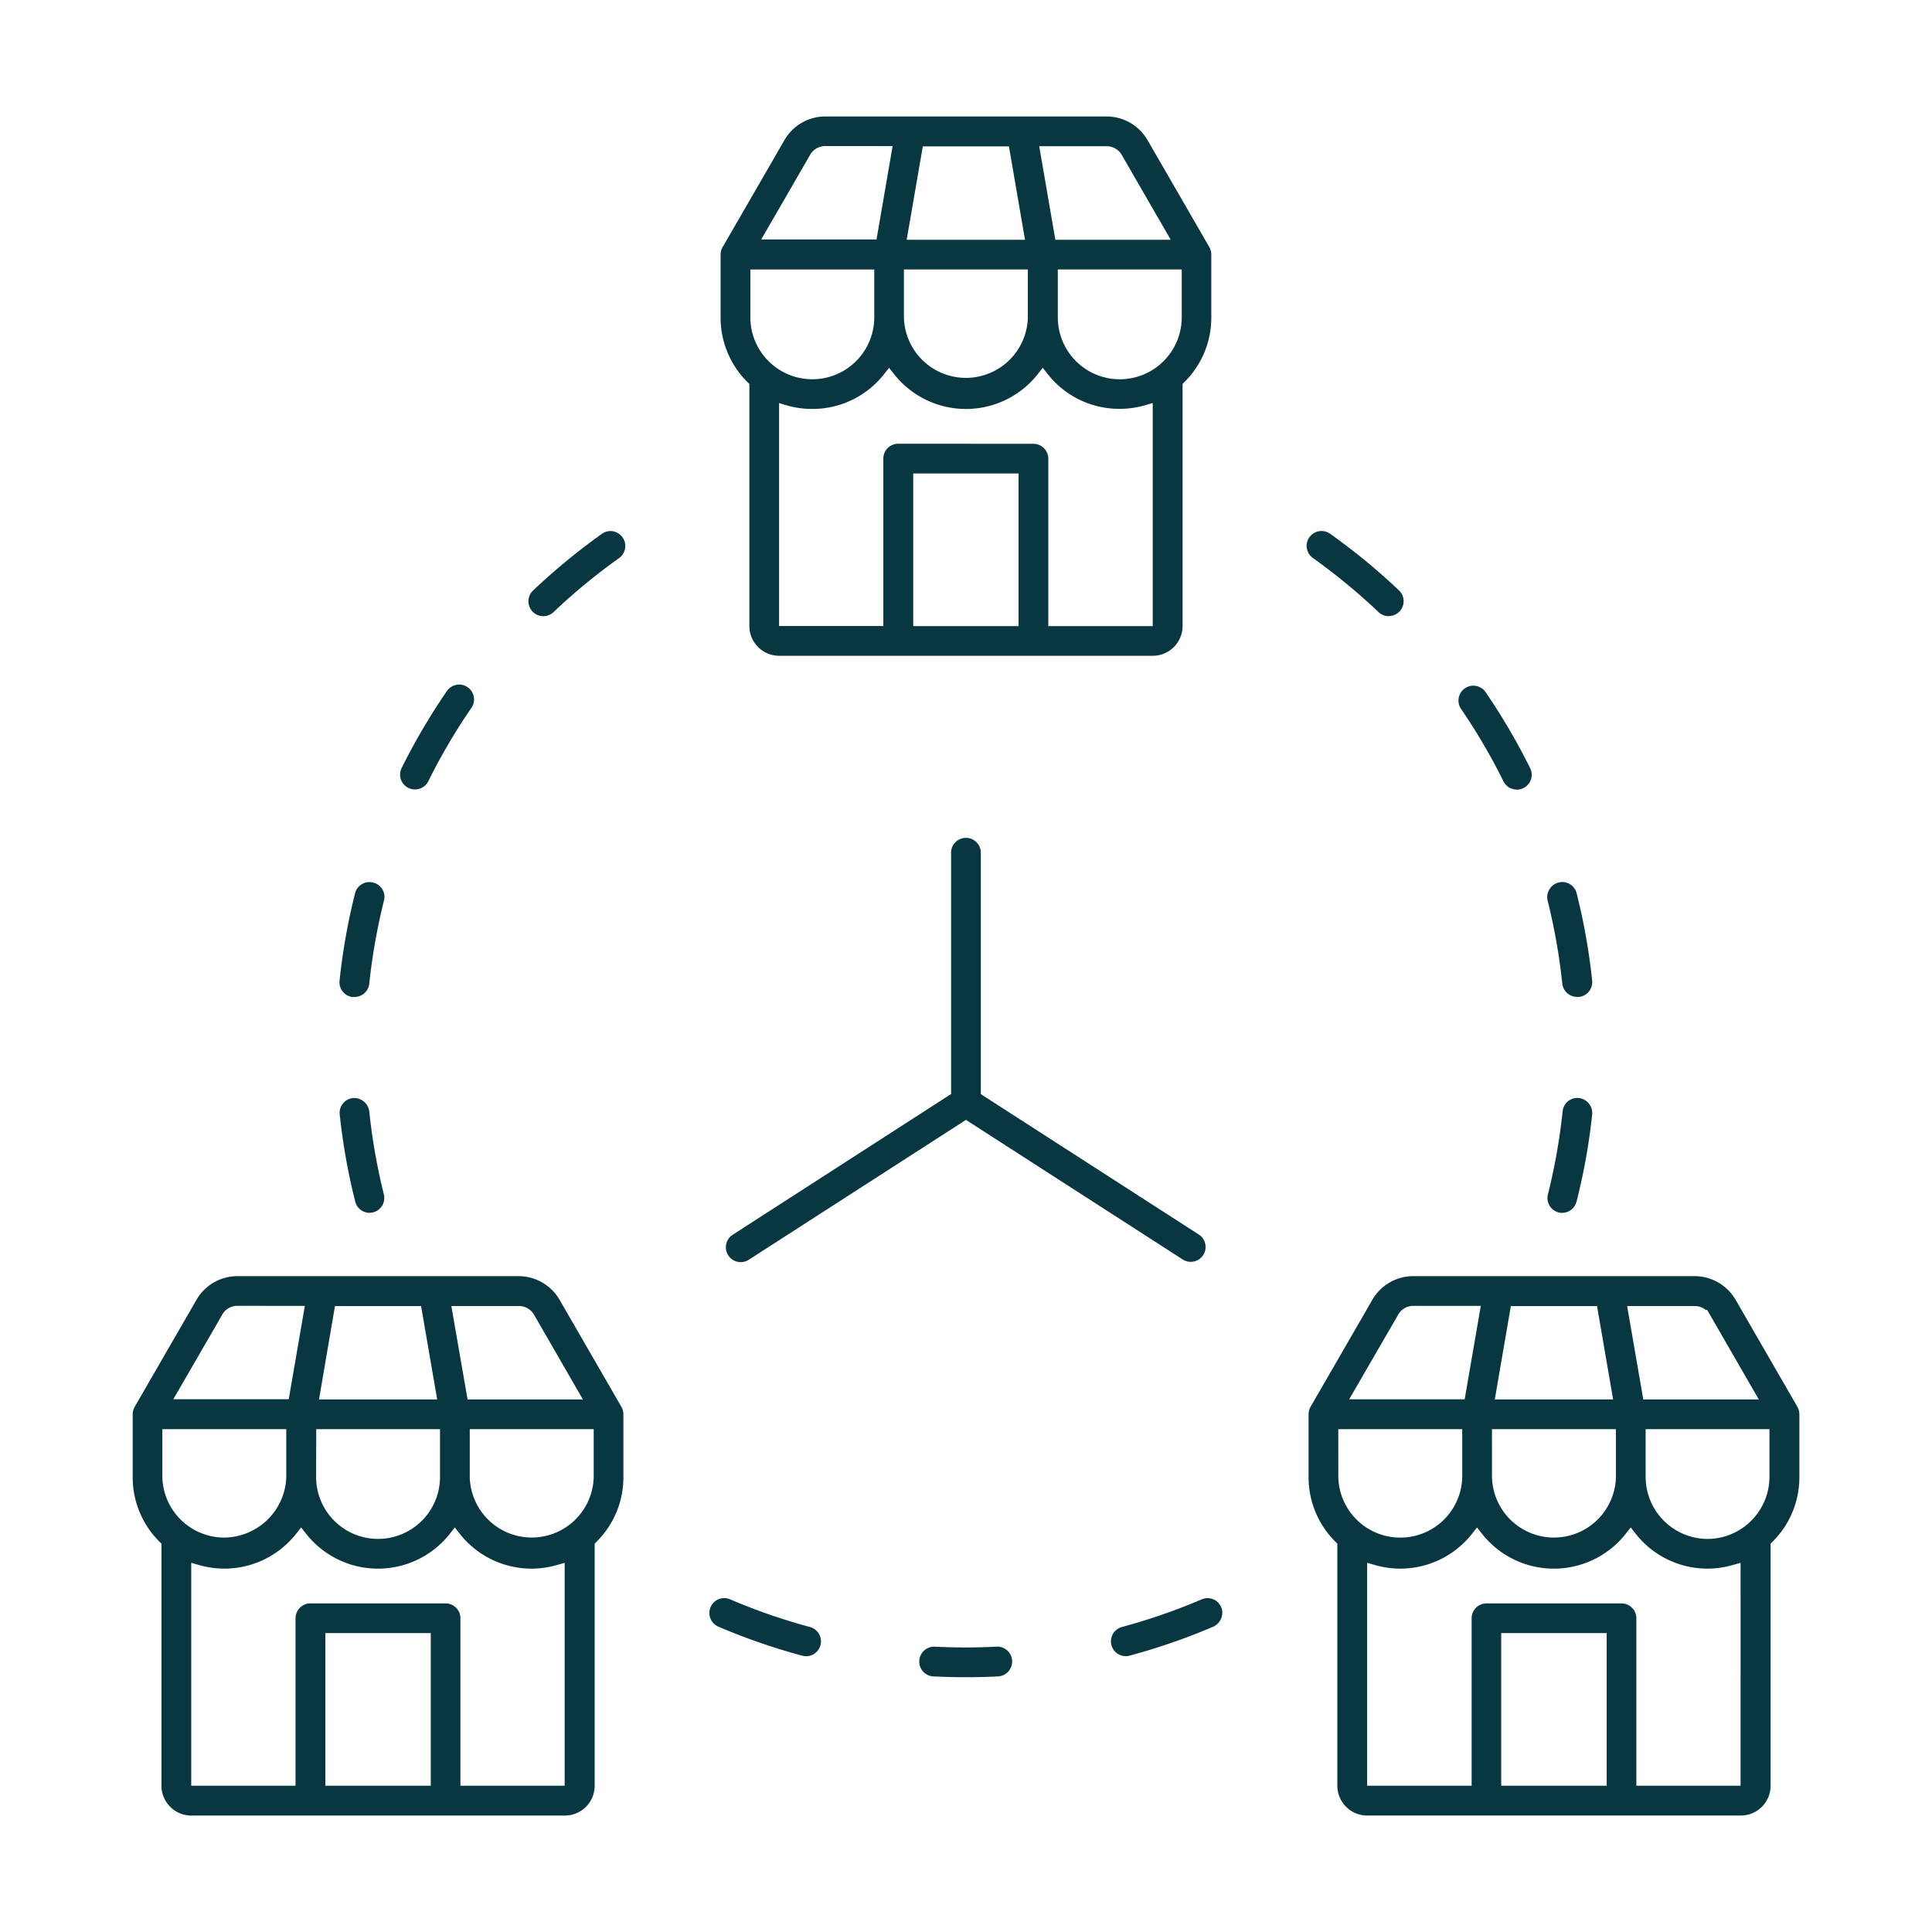 <svg xmlns="http://www.w3.org/2000/svg" xmlns:xlink="http://www.w3.org/1999/xlink" width="60" height="60" viewBox="0 0 60 60">
  <defs>
    <clipPath id="clip-path">
      <rect id="長方形_23505" data-name="長方形 23505" width="60" height="60" transform="translate(254 2071)" fill="#fff" stroke="#707070" stroke-width="1"/>
    </clipPath>
    <clipPath id="clip-path-2">
      <rect id="長方形_23498" data-name="長方形 23498" width="51.757" height="52.767" transform="translate(0 0)" fill="none"/>
    </clipPath>
  </defs>
  <g id="icon_3" transform="translate(-254 -2071)" clip-path="url(#clip-path)">
    <g id="グループ_1530" data-name="グループ 1530" transform="translate(258.121 2074.617)">
      <g id="グループ_1530-2" data-name="グループ 1530" clip-path="url(#clip-path-2)">
        <path id="パス_1339" data-name="パス 1339" d="M1.816,52.767a.927.927,0,0,1-.923-.924v-7.52l-.059-.059A2.816,2.816,0,0,1,0,42.252V40.306a.451.451,0,0,1,.061-.231l1.916-3.318a1.466,1.466,0,0,1,1.273-.742h8.728a1.472,1.472,0,0,1,1.283.741l1.917,3.319a.469.469,0,0,1,.061.231v1.945a2.812,2.812,0,0,1-.834,2.012l-.058.059v7.522a.927.927,0,0,1-.923.923Zm7.9-6.589a.462.462,0,0,1,.462.462v5.2l3.237,0V44.918l-.255.072a2.833,2.833,0,0,1-3-.971l-.157-.2-.157.2a2.782,2.782,0,0,1-.466.467,2.841,2.841,0,0,1-3.992-.467l-.157-.2-.158.2a2.835,2.835,0,0,1-3,.971l-.255-.072V51.84H5.057v-5.2a.462.462,0,0,1,.462-.462ZM5.983,51.84H9.257V47.1H5.983Zm4.485-9.589a1.925,1.925,0,0,0,3.849,0V40.767H10.468Zm-4.772,0a1.924,1.924,0,1,0,3.848,0V40.767H5.7Zm-4.775,0A1.924,1.924,0,0,0,2.8,44.133h0a1.945,1.945,0,0,0,1.97-1.877V40.767H.921ZM10.4,39.844h3.581l-1.514-2.626a.541.541,0,0,0-.471-.275h-2.1Zm-4.614,0H9.456l-.5-2.9H6.282ZM3.249,36.937a.536.536,0,0,0-.476.288L1.261,39.838H4.846l.5-2.9Zm35.08,15.829a.927.927,0,0,1-.918-.923v-7.52l-.058-.059a2.819,2.819,0,0,1-.835-2.012V40.306a.467.467,0,0,1,.061-.232l1.915-3.317a1.469,1.469,0,0,1,1.274-.742H48.5a1.474,1.474,0,0,1,1.284.741L51.7,40.075a.473.473,0,0,1,.06.231v1.945a2.816,2.816,0,0,1-.834,2.012l-.059.059v7.521a.926.926,0,0,1-.922.923Zm7.908-6.588a.462.462,0,0,1,.461.462v5.2l3.236,0V44.918l-.255.072a2.833,2.833,0,0,1-3-.971l-.157-.2-.157.2a2.74,2.74,0,0,1-.466.466,2.839,2.839,0,0,1-3.992-.466l-.158-.2-.157.2a2.833,2.833,0,0,1-3,.971l-.255-.072V51.84h3.245v-5.2a.462.462,0,0,1,.462-.462ZM42.5,51.84h3.276l0-4.74H42.5Zm4.486-9.588a1.93,1.93,0,0,0,1.923,1.924h0a1.931,1.931,0,0,0,1.922-1.924V40.767H46.985Zm-4.772,0a1.925,1.925,0,0,0,3.849,0V40.767H42.213Zm-4.772,0a1.923,1.923,0,0,0,1.878,1.882h0a1.923,1.923,0,0,0,1.97-1.877V40.767H37.441Zm9.471-2.408H50.5l-1.609-2.789-.03.016a.546.546,0,0,0-.35-.128h-2.1Zm-4.612,0h3.675l-.5-2.9H42.8Zm-2.532-2.906a.537.537,0,0,0-.476.288l-1.514,2.613h3.587l.5-2.9Zm-13.9,11.532c-.331,0-.66-.009-.991-.024a.462.462,0,0,1,.023-.924c.336.016.651.024.965.024s.628-.008.941-.024h0a.463.463,0,1,1,.05.924c-.328.017-.661.024-.991.024m4.974-.653a.461.461,0,0,1-.119-.906,18.657,18.657,0,0,0,2.477-.858.448.448,0,0,1,.183-.038.457.457,0,0,1,.421.277l.019.045a.482.482,0,0,1-.26.563,19.462,19.462,0,0,1-2.6.9.445.445,0,0,1-.12.016m-9.935,0a.43.43,0,0,1-.118-.016,19.317,19.317,0,0,1-2.6-.9.462.462,0,0,1,.182-.886.456.456,0,0,1,.182.037,18.51,18.51,0,0,0,2.477.859.462.462,0,0,1-.119.909M18.884,35.579a.462.462,0,0,1-.382-.2.462.462,0,0,1,.12-.642l6.794-4.378V22.887a.462.462,0,1,1,.923,0v7.475l6.768,4.359a.461.461,0,0,1,.14.637.462.462,0,0,1-.638.139l-6.731-4.335L19.15,35.495a.468.468,0,0,1-.266.084M44.4,34.051a.525.525,0,0,1-.115-.014.462.462,0,0,1-.334-.561,18.725,18.725,0,0,0,.457-2.583.461.461,0,0,1,.459-.413.471.471,0,0,1,.459.511A19.225,19.225,0,0,1,44.84,33.7a.461.461,0,0,1-.445.349m-37.037,0a.461.461,0,0,1-.447-.348,19.547,19.547,0,0,1-.482-2.708.463.463,0,0,1,.411-.509h.006a.472.472,0,0,1,.5.412A18.917,18.917,0,0,0,7.8,33.476a.462.462,0,0,1-.334.558.478.478,0,0,1-.113.013m-.54-6.7a.465.465,0,0,1-.389-.507,19.506,19.506,0,0,1,.481-2.714.461.461,0,0,1,.447-.349.471.471,0,0,1,.112.014A.457.457,0,0,1,7.753,24a.452.452,0,0,1,.051.348,18.985,18.985,0,0,0-.457,2.583.461.461,0,0,1-.458.414Zm38.042-.005a.462.462,0,0,1-.458-.414,18.69,18.69,0,0,0-.456-2.58A.454.454,0,0,1,44,24a.46.46,0,0,1,.284-.211.485.485,0,0,1,.113-.014.46.46,0,0,1,.446.349,19.488,19.488,0,0,1,.482,2.712.464.464,0,0,1-.4.507Zm-1.872-6.438a.461.461,0,0,1-.413-.257,18.452,18.452,0,0,0-1.328-2.264.463.463,0,0,1,.392-.706.467.467,0,0,1,.374.189A19.879,19.879,0,0,1,43.4,20.24a.463.463,0,0,1-.415.667M8.763,20.9a.452.452,0,0,1-.2-.047.461.461,0,0,1-.212-.617h0A20.048,20.048,0,0,1,9.746,17.86a.467.467,0,0,1,.393-.217.449.449,0,0,1,.249.074.461.461,0,0,1,.14.637A18.671,18.671,0,0,0,9.18,20.645a.46.46,0,0,1-.413.255Zm11.31-4.151a.926.926,0,0,1-.922-.923V8.308l-.059-.059a2.816,2.816,0,0,1-.834-2.012V4.29a.446.446,0,0,1,.061-.229L20.236.742A1.466,1.466,0,0,1,21.509,0h8.728A1.471,1.471,0,0,1,31.52.74l1.917,3.319a.471.471,0,0,1,.06.231V6.236a2.816,2.816,0,0,1-.834,2.012l-.058.059v7.52a.926.926,0,0,1-.923.922Zm7.9-6.583a.462.462,0,0,1,.462.462v5.2l3.243,0V8.9l-.255.073a2.87,2.87,0,0,1-.775.107A2.826,2.826,0,0,1,28.42,8.005l-.157-.2-.157.2a2.893,2.893,0,0,1-.466.466,2.842,2.842,0,0,1-3.992-.466l-.158-.2-.157.2A2.824,2.824,0,0,1,21.1,9.083a2.872,2.872,0,0,1-.776-.107L20.074,8.9v6.925h3.238v-5.2a.462.462,0,0,1,.462-.462ZM24.24,15.828h3.272l0-4.741H24.24ZM19.182,6.237a1.924,1.924,0,1,0,3.848,0V4.752H19.182Zm9.548,0a1.924,1.924,0,0,0,3.849,0V4.751H28.73Zm-4.779,0a1.925,1.925,0,0,0,3.849,0V4.751H23.951Zm.086-2.408h3.675l-.5-2.9H24.538Zm4.617,0h3.583L30.72,1.2a.543.543,0,0,0-.472-.276H28.153ZM21.507.919a.539.539,0,0,0-.477.287L19.519,3.82H23.1l.5-2.9Zm-8.755,14.6a.463.463,0,0,1-.462-.463.463.463,0,0,1,.136-.327,20.111,20.111,0,0,1,2.144-1.767.454.454,0,0,1,.266-.086.463.463,0,0,1,.268.84,18.587,18.587,0,0,0-2.022,1.665.465.465,0,0,1-.33.138m26.257,0A.463.463,0,0,1,38.7,15.4a19.152,19.152,0,0,0-2.044-1.685.462.462,0,0,1-.117-.641.467.467,0,0,1,.38-.2.461.461,0,0,1,.268.085,19.778,19.778,0,0,1,2.125,1.746.463.463,0,0,1,.157.323.454.454,0,0,1-.117.333.461.461,0,0,1-.344.154" fill="#093741"/>
      </g>
    </g>
  </g>
</svg>
